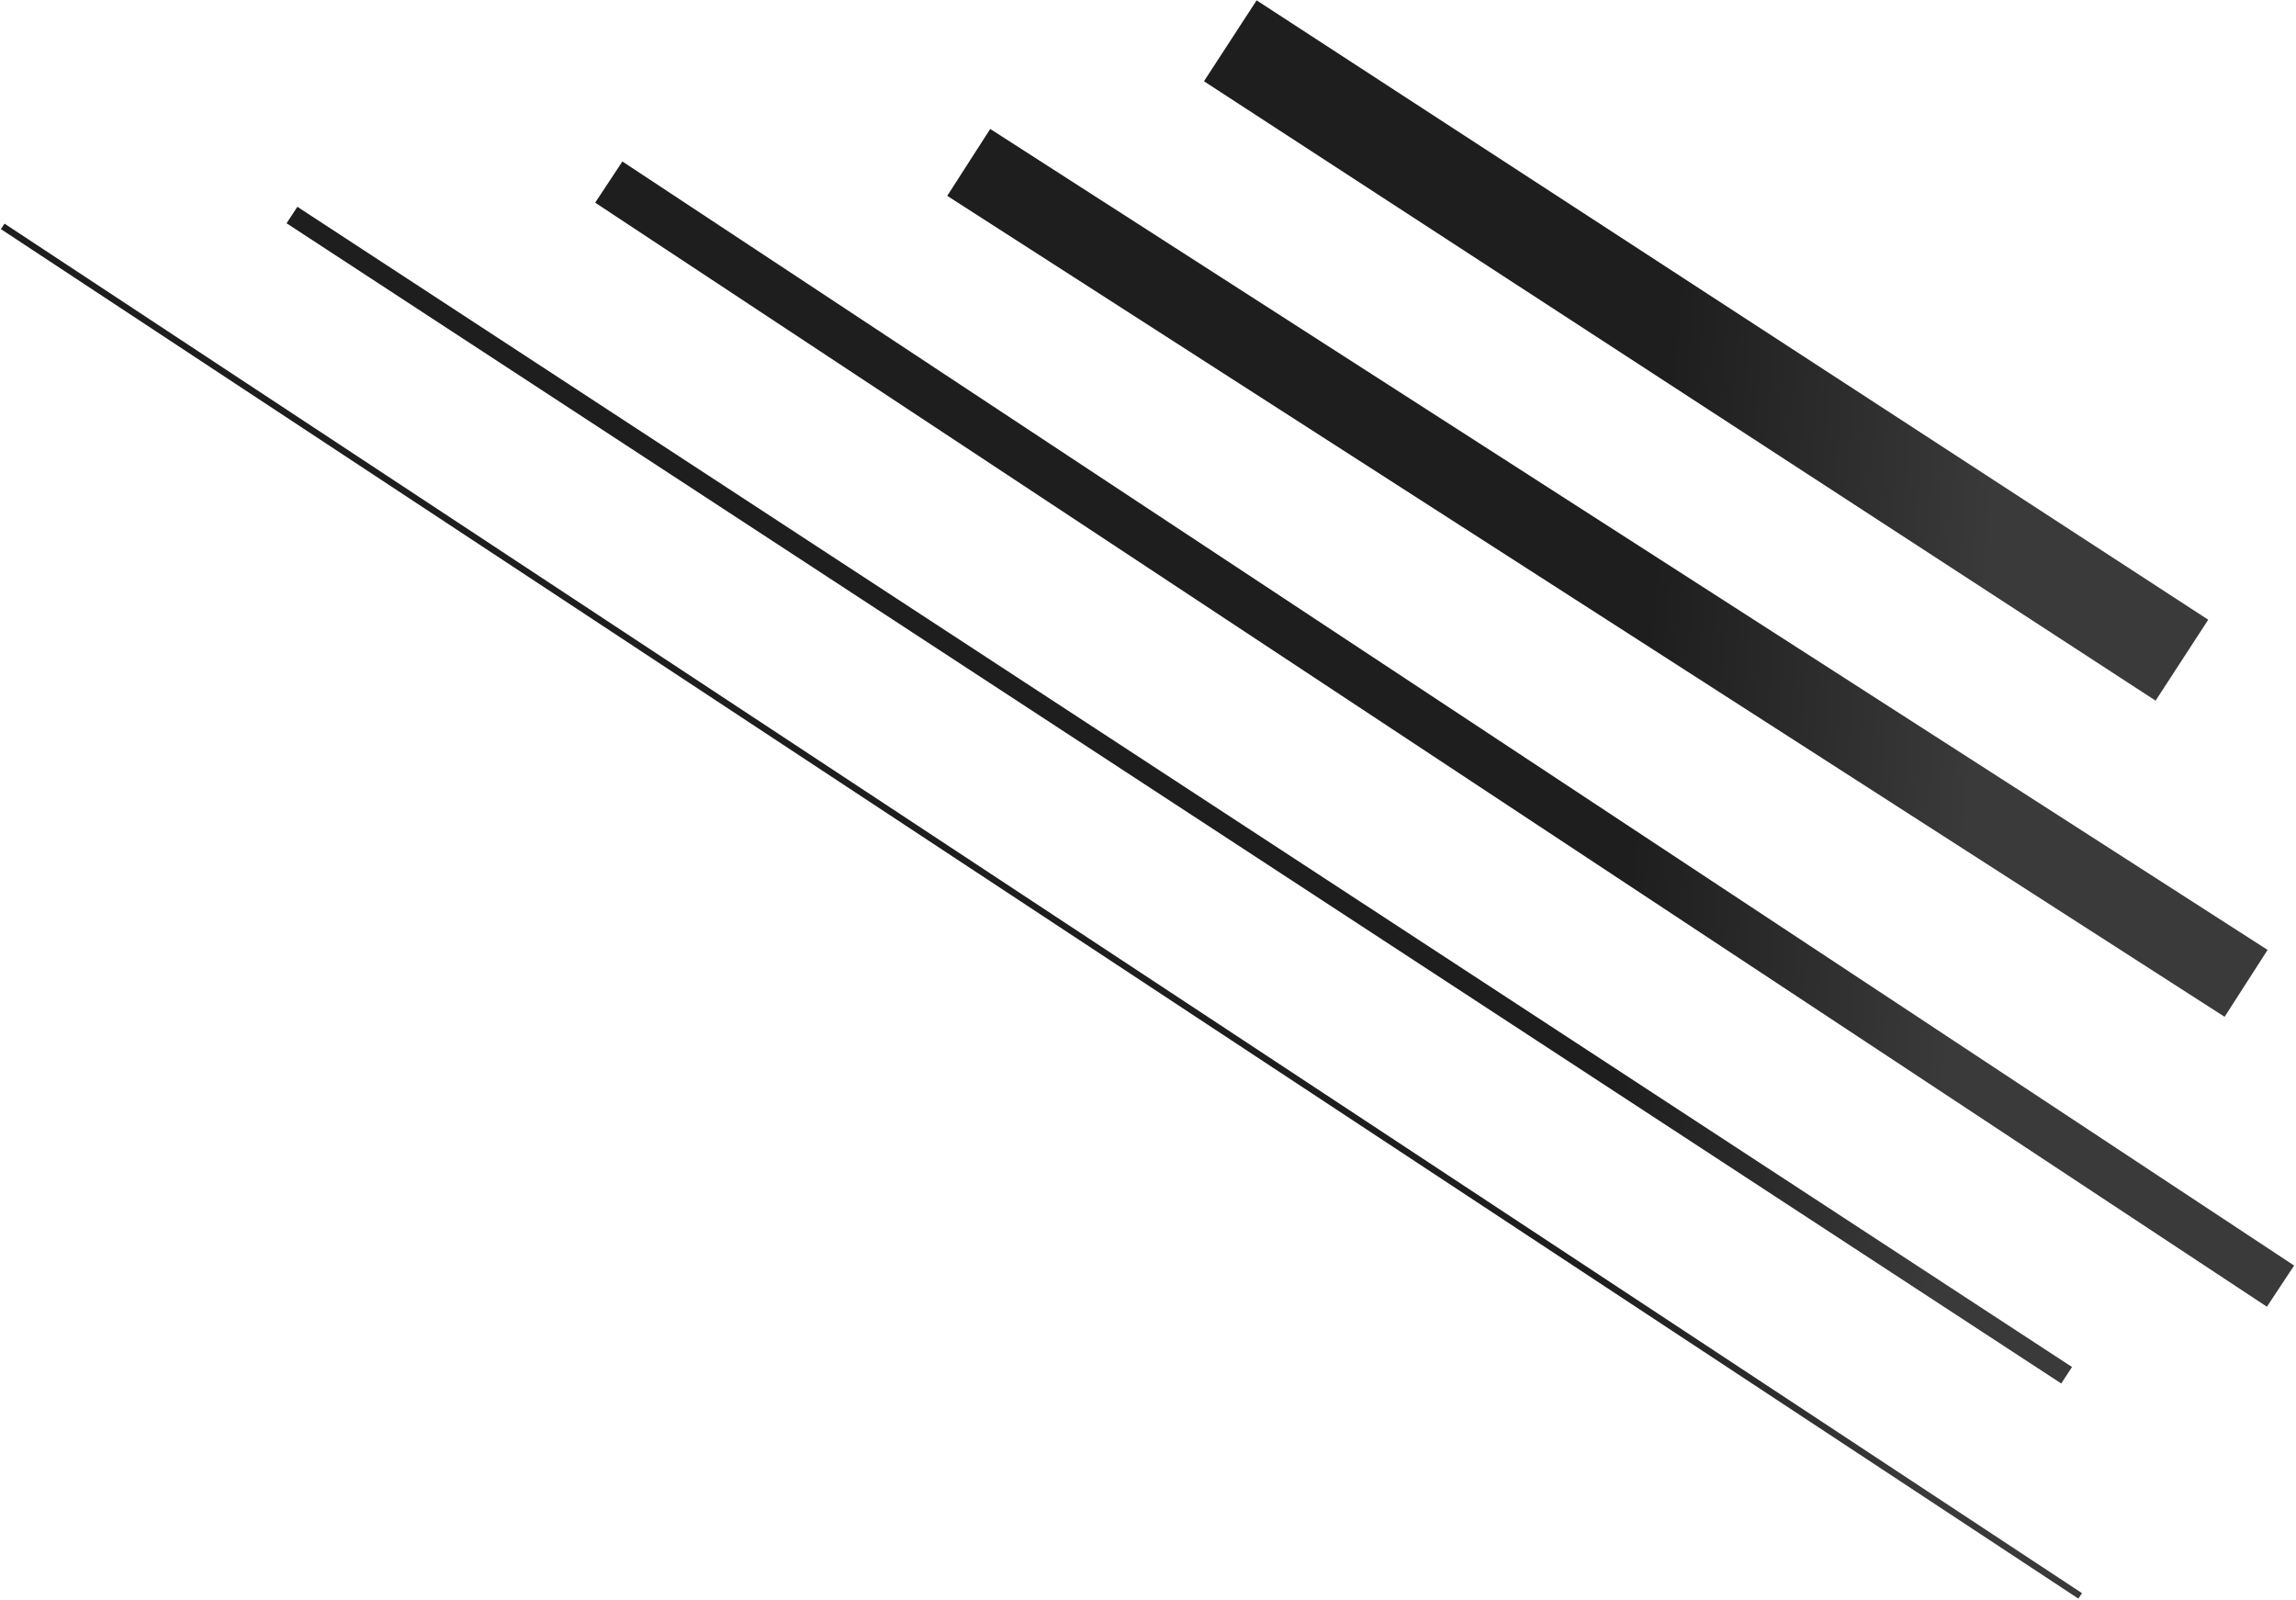 <?xml version="1.0" encoding="UTF-8"?> <svg xmlns="http://www.w3.org/2000/svg" width="1049" height="731" viewBox="0 0 1049 731" fill="none"><path fill-rule="evenodd" clip-rule="evenodd" d="M984.848 320.081L550.072 37.122L574.127 0.16L1008.9 283.119L984.848 320.081ZM1016.38 464.519L432.777 89.469L452.418 58.906L1036.02 433.956L1016.38 464.519ZM271.929 92.585L1035.71 596.966L1048.14 578.149L284.355 73.768L271.929 92.585ZM941.741 632.031L130.93 101.999L135.855 94.465L946.666 624.498L941.741 632.031ZM0.417 104.675L949.559 730.311L951.21 727.806L2.068 102.17L0.417 104.675Z" fill="url(#paint0_linear_180_5)"></path><defs><linearGradient id="paint0_linear_180_5" x1="648.887" y1="398.479" x2="895.826" y2="418.707" gradientUnits="userSpaceOnUse"><stop offset="0.382" stop-color="#1E1E1E"></stop><stop offset="1" stop-color="#3A3A3A"></stop></linearGradient></defs></svg> 
